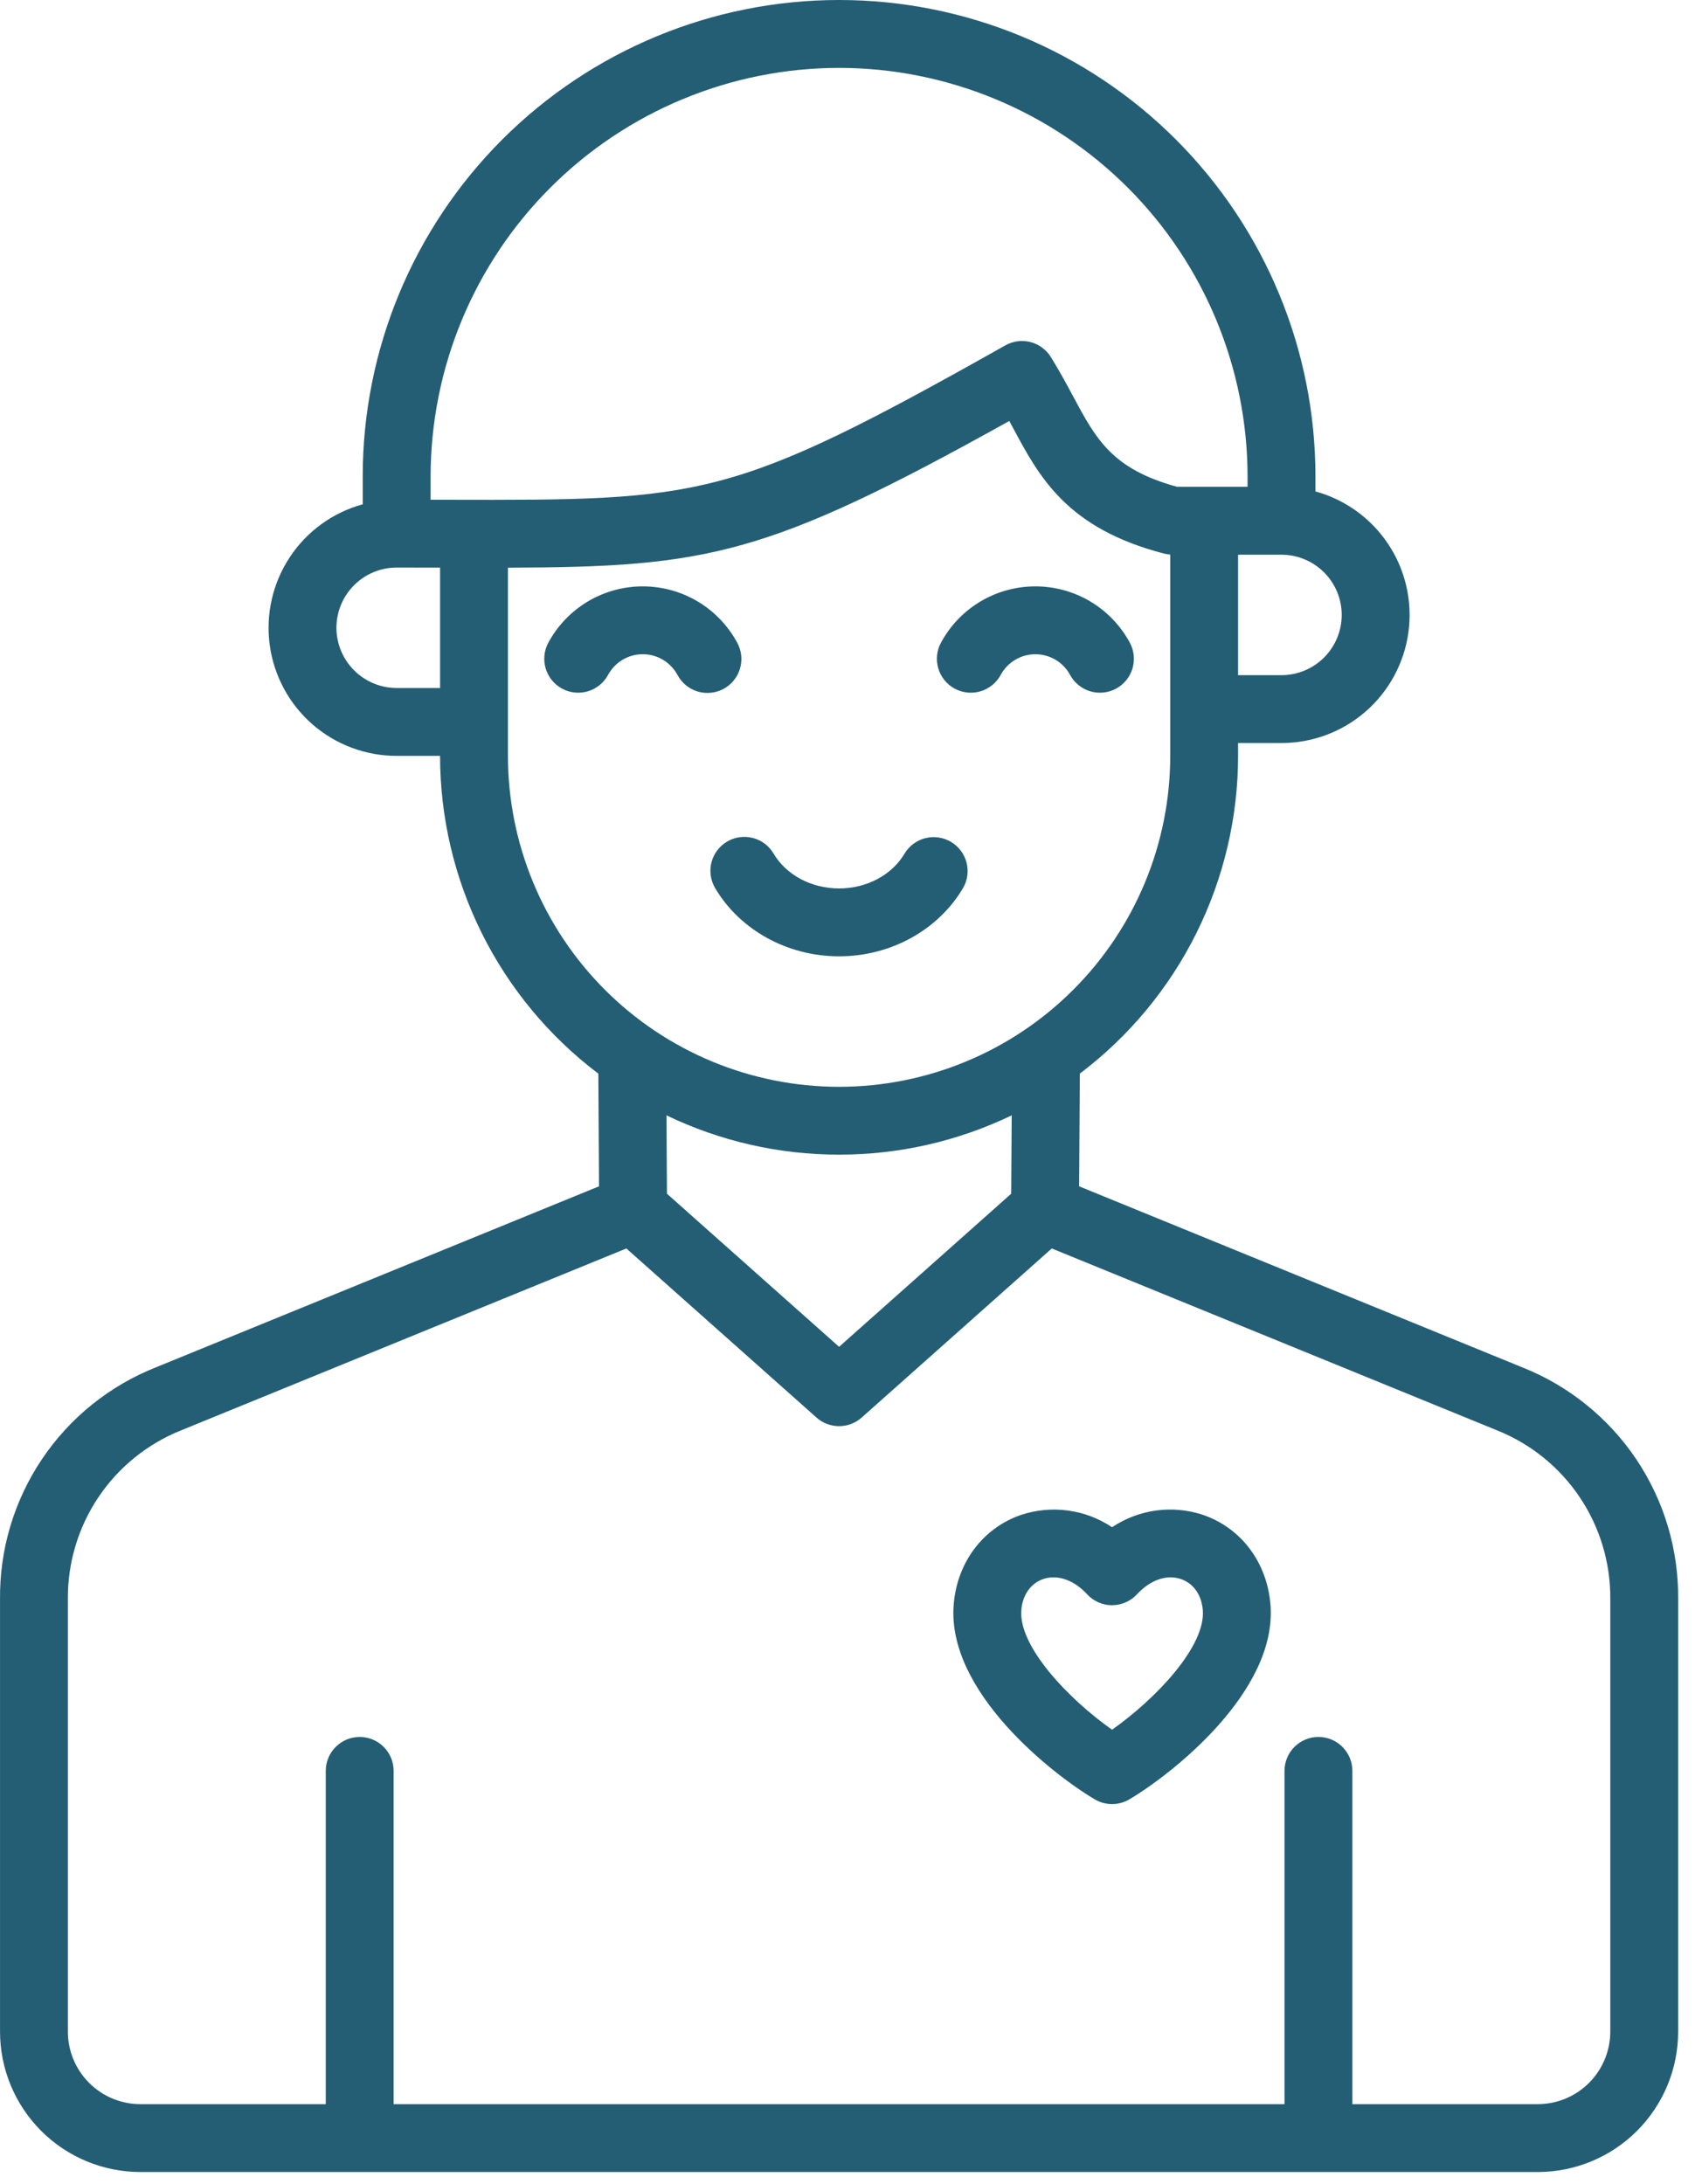 <?xml version="1.0" encoding="UTF-8"?>
<svg xmlns="http://www.w3.org/2000/svg" width="60" height="77" viewBox="0 0 60 77" fill="none">
  <path id="Vector" d="M5.502 48.2C3.864 48.848 2.461 49.978 1.479 51.44C0.496 52.903 -0.019 54.629 0.001 56.39V71.623C0.002 72.934 0.524 74.192 1.451 75.119C2.378 76.047 3.636 76.568 4.947 76.57H54.212C55.524 76.568 56.781 76.047 57.709 75.119C58.636 74.192 59.158 72.934 59.159 71.623V56.39C59.179 54.628 58.663 52.903 57.681 51.44C56.698 49.978 55.295 48.848 53.657 48.2L38.042 41.821L38.067 37.848C39.8 36.538 41.206 34.844 42.174 32.899C43.142 30.953 43.646 28.81 43.646 26.638V26.194H45.176C46.269 26.194 47.325 25.798 48.148 25.078C48.971 24.359 49.506 23.365 49.652 22.282C49.798 21.199 49.546 20.099 48.943 19.188C48.34 18.276 47.427 17.614 46.373 17.324V16.793C46.373 12.339 44.603 8.068 41.454 4.919C38.305 1.769 34.033 0 29.58 0C25.126 0 20.855 1.769 17.705 4.919C14.556 8.068 12.787 12.339 12.787 16.793V17.778C11.733 18.067 10.819 18.729 10.217 19.641C9.614 20.553 9.362 21.652 9.508 22.735C9.654 23.819 10.188 24.812 11.011 25.532C11.834 26.251 12.89 26.647 13.983 26.647H15.513C15.515 28.819 16.019 30.96 16.987 32.903C17.955 34.847 19.36 36.539 21.093 37.849L21.117 41.821L5.502 48.2ZM52.753 50.415C53.948 50.888 54.971 51.712 55.688 52.779C56.405 53.846 56.781 55.105 56.767 56.39V71.623C56.766 72.3 56.496 72.949 56.017 73.428C55.539 73.907 54.889 74.176 54.212 74.177H47.675V62.429C47.675 62.111 47.549 61.807 47.325 61.583C47.1 61.358 46.796 61.232 46.479 61.232C46.162 61.232 45.857 61.358 45.633 61.583C45.408 61.807 45.282 62.111 45.282 62.429V74.177H13.877V62.429C13.877 62.111 13.751 61.807 13.527 61.583C13.302 61.358 12.998 61.232 12.681 61.232C12.363 61.232 12.059 61.358 11.835 61.583C11.61 61.807 11.484 62.111 11.484 62.429V74.177H4.947C4.27 74.176 3.621 73.907 3.142 73.428C2.663 72.949 2.394 72.3 2.393 71.623V56.39C2.379 55.105 2.755 53.846 3.471 52.779C4.188 51.712 5.211 50.888 6.407 50.415L22.081 44.012L28.785 49.974C29.004 50.169 29.287 50.276 29.58 50.276C29.873 50.276 30.156 50.169 30.375 49.974L37.078 44.012L52.753 50.415ZM47.299 21.678C47.299 22.241 47.075 22.781 46.677 23.179C46.279 23.577 45.739 23.801 45.176 23.802H43.646V19.555H45.176C45.739 19.556 46.279 19.78 46.677 20.178C47.075 20.576 47.299 21.115 47.299 21.678ZM29.58 2.393C33.398 2.397 37.058 3.916 39.757 6.615C42.457 9.315 43.975 12.975 43.98 16.793V17.162H41.497C39.2 16.531 38.645 15.495 37.815 13.944C37.581 13.509 37.34 13.059 37.043 12.583C36.88 12.322 36.623 12.134 36.324 12.058C36.026 11.982 35.71 12.024 35.442 12.175C25.736 17.64 24.794 17.639 15.77 17.618L15.18 17.617V16.793C15.184 12.975 16.702 9.315 19.402 6.615C22.102 3.916 25.762 2.397 29.58 2.393ZM11.86 22.131C11.861 21.568 12.084 21.028 12.483 20.63C12.881 20.232 13.421 20.008 13.984 20.008C14.518 20.008 15.026 20.009 15.514 20.01V24.254H13.983C13.42 24.253 12.881 24.029 12.483 23.631C12.085 23.234 11.861 22.694 11.86 22.131ZM17.906 26.638V20.012C24.967 19.993 27.058 19.586 35.58 14.841C35.623 14.919 35.664 14.997 35.706 15.074C36.641 16.821 37.608 18.627 41.041 19.517C41.11 19.534 41.182 19.545 41.254 19.55V26.639C41.254 29.735 40.024 32.704 37.834 34.893C35.645 37.083 32.676 38.313 29.58 38.313C26.484 38.313 23.514 37.083 21.325 34.893C19.136 32.704 17.906 29.735 17.906 26.639V26.638ZM29.58 40.704C31.686 40.707 33.767 40.233 35.665 39.319L35.647 42.082L29.58 47.479L23.512 42.082L23.495 39.319C25.393 40.233 27.473 40.707 29.58 40.704ZM21.436 23.793C21.361 23.931 21.26 24.053 21.138 24.152C21.016 24.251 20.876 24.325 20.725 24.37C20.575 24.415 20.417 24.43 20.261 24.414C20.104 24.398 19.953 24.351 19.814 24.276C19.676 24.202 19.554 24.101 19.455 23.979C19.356 23.857 19.282 23.716 19.237 23.566C19.192 23.415 19.177 23.258 19.193 23.101C19.209 22.945 19.256 22.793 19.331 22.655C19.655 22.055 20.136 21.554 20.721 21.204C21.307 20.855 21.977 20.671 22.659 20.671C23.341 20.671 24.011 20.855 24.597 21.204C25.183 21.554 25.663 22.055 25.988 22.655C26.064 22.793 26.112 22.945 26.129 23.102C26.146 23.259 26.132 23.418 26.087 23.57C26.043 23.721 25.968 23.862 25.869 23.985C25.77 24.108 25.647 24.209 25.508 24.285C25.369 24.36 25.217 24.406 25.06 24.422C24.903 24.438 24.744 24.423 24.593 24.377C24.442 24.331 24.301 24.256 24.179 24.156C24.057 24.055 23.956 23.932 23.883 23.793C23.763 23.572 23.587 23.388 23.371 23.259C23.156 23.131 22.91 23.063 22.659 23.063C22.408 23.063 22.162 23.131 21.947 23.259C21.732 23.388 21.555 23.572 21.436 23.793ZM33.172 22.655C33.496 22.055 33.977 21.554 34.562 21.204C35.148 20.855 35.818 20.671 36.5 20.671C37.182 20.671 37.852 20.855 38.438 21.204C39.024 21.554 39.504 22.055 39.829 22.655C39.903 22.793 39.95 22.945 39.966 23.101C39.982 23.258 39.968 23.415 39.922 23.566C39.878 23.716 39.803 23.857 39.704 23.979C39.605 24.101 39.483 24.202 39.345 24.276C39.207 24.351 39.055 24.398 38.899 24.414C38.742 24.43 38.584 24.415 38.434 24.37C38.283 24.325 38.143 24.251 38.021 24.152C37.899 24.053 37.798 23.931 37.723 23.793C37.604 23.572 37.428 23.388 37.212 23.26C36.997 23.131 36.751 23.064 36.5 23.064C36.249 23.064 36.003 23.131 35.788 23.26C35.573 23.388 35.396 23.572 35.277 23.793C35.202 23.931 35.101 24.053 34.979 24.152C34.857 24.251 34.717 24.325 34.566 24.37C34.416 24.415 34.258 24.43 34.102 24.414C33.945 24.398 33.794 24.351 33.655 24.276C33.517 24.202 33.395 24.101 33.296 23.979C33.197 23.857 33.123 23.716 33.078 23.566C33.033 23.415 33.018 23.258 33.034 23.101C33.05 22.945 33.097 22.793 33.172 22.655ZM25.63 29.669C25.903 29.507 26.229 29.461 26.537 29.54C26.844 29.618 27.107 29.816 27.269 30.089C27.718 30.848 28.604 31.32 29.58 31.32C30.555 31.32 31.441 30.848 31.89 30.089C32.053 29.819 32.316 29.624 32.622 29.547C32.928 29.47 33.252 29.517 33.524 29.678C33.795 29.839 33.992 30.1 34.072 30.405C34.152 30.711 34.108 31.035 33.949 31.308C33.071 32.791 31.397 33.713 29.58 33.713C27.763 33.713 26.088 32.791 25.21 31.308C25.049 31.035 25.002 30.709 25.081 30.402C25.16 30.095 25.357 29.831 25.63 29.67V29.669ZM35.993 53.405C34.65 53.868 33.74 55.079 33.62 56.565C33.369 59.643 37.126 62.566 38.595 63.433C38.779 63.542 38.989 63.599 39.203 63.599C39.417 63.599 39.627 63.542 39.811 63.433C41.28 62.566 45.038 59.643 44.787 56.565C44.666 55.079 43.757 53.868 42.413 53.405C41.881 53.227 41.315 53.174 40.758 53.249C40.202 53.325 39.67 53.526 39.203 53.839C38.737 53.526 38.205 53.325 37.648 53.25C37.092 53.175 36.526 53.228 35.993 53.405V53.405ZM39.203 56.588C39.368 56.588 39.532 56.554 39.683 56.487C39.834 56.421 39.97 56.324 40.083 56.203C40.552 55.694 41.132 55.494 41.633 55.667C42.072 55.818 42.359 56.226 42.402 56.759C42.507 58.039 40.74 59.895 39.203 60.977C37.666 59.895 35.9 58.039 36.004 56.759C36.048 56.226 36.335 55.818 36.773 55.667C36.891 55.626 37.015 55.606 37.14 55.606C37.544 55.606 37.966 55.815 38.324 56.203C38.436 56.324 38.572 56.421 38.723 56.488C38.875 56.554 39.038 56.589 39.203 56.589V56.588Z" fill="#245E74"></path>
</svg>
